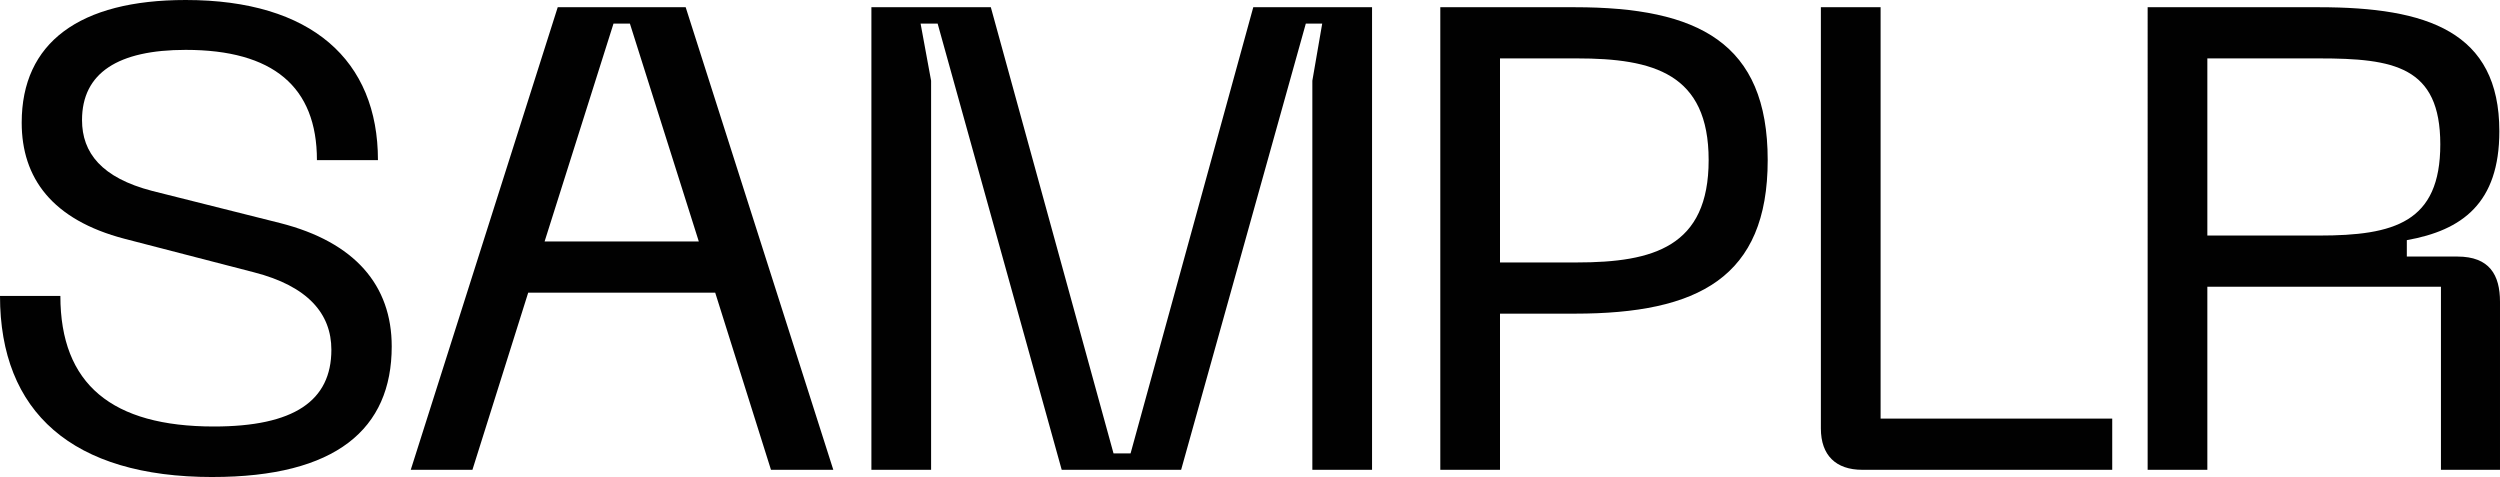 <svg viewBox="0 0 1000 190.81" xmlns="http://www.w3.org/2000/svg" data-name="Layer 2" id="Layer_2">
  <defs>
    <style>
      .cls-1 {
        fill: #010101;
      }
    </style>
  </defs>
  <g data-name="Layer 1" id="Layer_1-2">
    <g>
      <path d="M85.04,190.81C28.87,190.81,0,164.82,0,118.37h24.15c0,35.43,20.73,52.23,61.42,52.23,32.02,0,46.98-10.24,46.98-30.71,0-14.43-9.45-25.46-30.97-30.97l-51.7-13.39c-29.13-7.61-41.2-24.41-41.2-46.45C8.66,17.06,31.76,0,74.28,0c50.39,0,76.9,24.15,76.9,64.04h-24.41c0-29.4-17.58-44.09-52.49-44.09-27.03,0-41.47,9.19-41.47,28.08,0,13.12,7.87,23.1,28.08,28.34l51.18,12.86c29.92,7.61,44.62,24.93,44.62,49.34,0,33.07-22.31,52.23-71.65,52.23Z" class="cls-1"></path>
      <path d="M223.09,2.89h51.18l59.05,185.03h-24.93l-22.31-70.86h-74.8l-22.31,70.86h-24.67L223.09,2.89ZM279.52,96.58l-27.56-87.14h-6.56l-27.56,87.14h61.68Z" class="cls-1"></path>
      <path d="M348.56,2.89h47.77l49.08,178.47h6.82L501.31,2.89h47.51v185.03h-23.88V32.28l3.94-22.83h-6.56l-49.87,178.47h-47.77L375.06,9.45h-6.82l4.2,22.83v155.64h-23.88V2.89Z" class="cls-1"></path>
      <path d="M576.12,2.89h53.8c49.34,0,77.16,14.17,77.16,61.15s-27.82,61.42-77.16,61.42h-29.92v62.46h-23.88V2.89ZM630.71,104.98c30.71,0,52.75-6.3,52.75-40.94s-22.05-40.68-52.75-40.68h-30.71v81.63h30.71Z" class="cls-1"></path>
      <path d="M728.35,171.39V2.89h23.89v164.56h92.65v20.47h-100c-10.5,0-16.54-5.77-16.54-16.53Z" class="cls-1"></path>
      <path d="M859.06,2.89h68.5c43.31,0,72.18,9.71,72.18,49.6,0,28.87-14.96,39.63-37.01,43.57v6.56h20.21c12.86,0,17.06,7.35,17.06,18.11v67.19h-23.62v-73.23h-93.44v73.23h-23.88V2.89ZM927.56,94.22c30.18,0,48.56-5.25,48.56-36.48s-18.63-34.38-48.56-34.38h-44.62v70.86h44.62Z" class="cls-1"></path>
    </g>
  </g>
</svg>